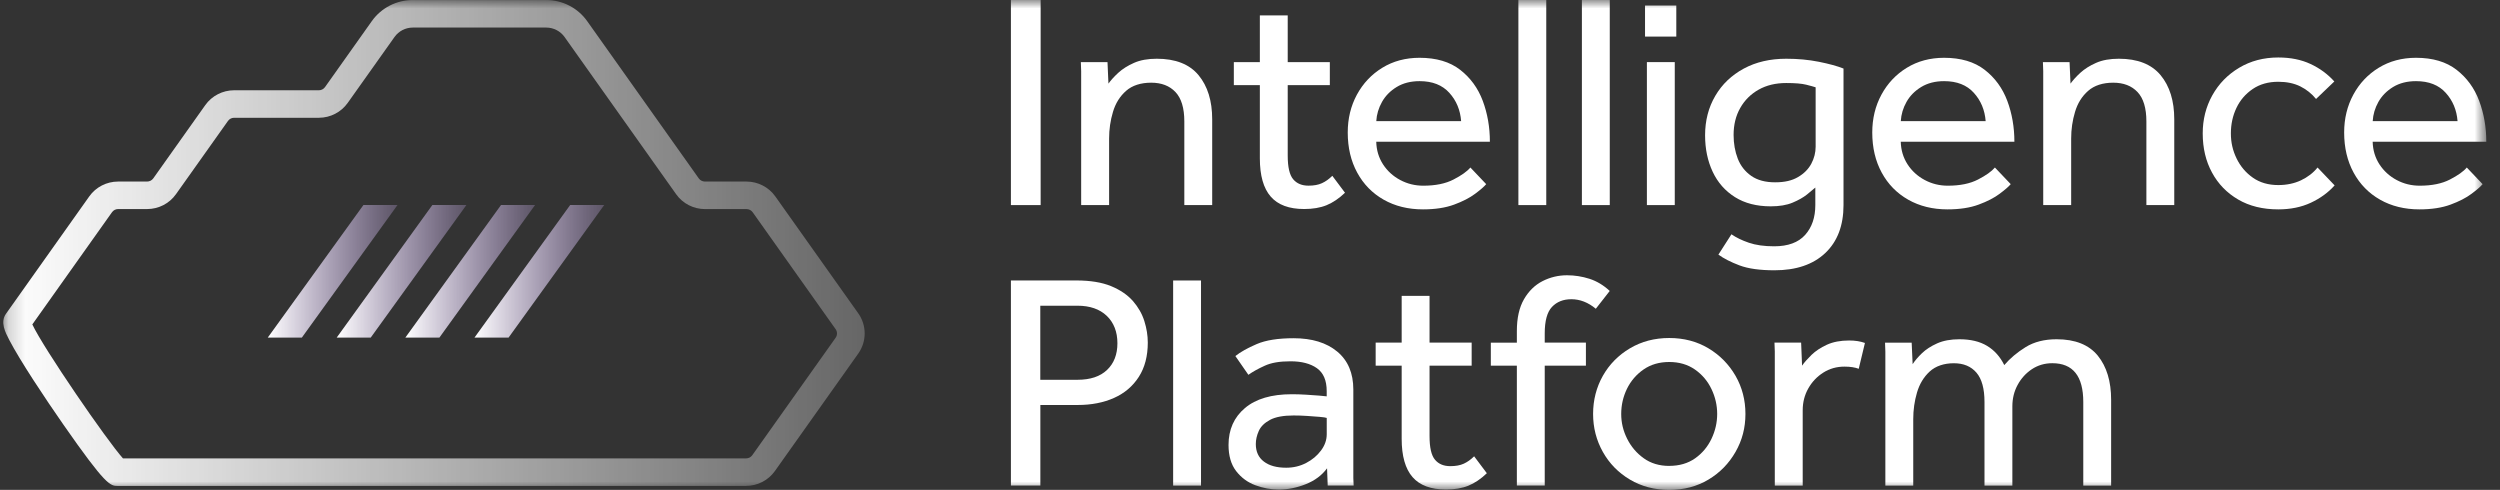 <svg width="148" height="29" viewBox="0 0 148 29" fill="none" xmlns="http://www.w3.org/2000/svg">
<rect x="0" y="0" width="148" height="29" fill="#333333" stroke="none"/>
<mask id="mask0_64_114" style="mask-type:luminance" maskUnits="userSpaceOnUse" x="0" y="0" width="148" height="29">
<path d="M147.193 0H0.193V29H147.193V0Z" fill="white"/>
</mask>
<g mask="url(#mask0_64_114)">
<path d="M44.17 28.767H6.977C6.528 28.767 6.281 28.767 3.743 25.123C2.664 23.576 1.181 21.342 0.555 20.138C0.308 19.664 0 19.075 0.355 18.574L5.285 11.626C5.675 11.076 6.313 10.748 6.991 10.748H8.708C8.853 10.748 8.99 10.678 9.073 10.561L12.153 6.222C12.544 5.672 13.181 5.344 13.86 5.344H18.877C19.022 5.344 19.157 5.274 19.24 5.157L22.013 1.249C22.567 0.468 23.472 0.002 24.435 0.002H32.337C33.3 0.002 34.205 0.468 34.759 1.249L41.368 10.561C41.451 10.678 41.588 10.748 41.731 10.748H44.191C44.868 10.748 45.507 11.076 45.897 11.626L50.808 18.547C51.315 19.26 51.315 20.22 50.808 20.933L45.873 27.887C45.482 28.438 44.845 28.765 44.166 28.765L44.17 28.767ZM7.28 27.137H44.17C44.316 27.137 44.451 27.067 44.534 26.95L49.469 19.996C49.578 19.843 49.578 19.639 49.469 19.487L44.559 12.566C44.475 12.448 44.339 12.378 44.195 12.378H41.736C41.057 12.378 40.42 12.051 40.029 11.5L33.421 2.189C33.173 1.841 32.769 1.632 32.339 1.632H24.437C24.008 1.632 23.603 1.841 23.356 2.189L20.583 6.094C20.192 6.645 19.555 6.972 18.877 6.972H13.86C13.714 6.972 13.579 7.042 13.496 7.16L10.416 11.498C10.026 12.049 9.389 12.376 8.71 12.376H6.993C6.848 12.376 6.713 12.446 6.63 12.564L1.914 19.206C2.585 20.635 6.319 26.067 7.28 27.137Z" fill="url(#paint0_linear_64_114)"/>
<path d="M19.933 19.985L25.597 12.135H27.613L21.948 19.985H19.933Z" fill="url(#paint1_linear_64_114)"/>
<path d="M15.852 19.985L21.517 12.135H23.534L17.87 19.985H15.852Z" fill="url(#paint2_linear_64_114)"/>
<path d="M23.997 19.985L29.662 12.135H31.677L26.013 19.985H23.997Z" fill="url(#paint3_linear_64_114)"/>
<path d="M28.09 19.985L33.755 12.135H35.77L30.108 19.985H28.09Z" fill="url(#paint4_linear_64_114)"/>
<path d="M61.606 0H59.846V12.141H61.606V0Z" fill="white"/>
<path d="M65.655 12.141H64.005V4.213C64.005 4.097 63.999 3.918 63.986 3.677H65.564L65.62 4.95C65.767 4.744 65.962 4.53 66.207 4.305C66.452 4.081 66.759 3.887 67.133 3.722C67.504 3.557 67.955 3.477 68.48 3.477C69.593 3.477 70.417 3.802 70.954 4.45C71.492 5.099 71.762 5.971 71.762 7.061V12.139H70.112V7.189C70.112 6.399 69.937 5.82 69.589 5.451C69.24 5.08 68.76 4.895 68.15 4.895C67.54 4.895 67.031 5.056 66.666 5.377C66.299 5.699 66.039 6.115 65.888 6.624C65.734 7.133 65.659 7.661 65.659 8.207V12.137L65.655 12.141Z" fill="white"/>
<path d="M74.583 9.373V5.041H73.043V3.677H74.583V0.911H76.233V3.677H78.726V5.041H76.233V9.209C76.233 9.889 76.339 10.354 76.555 10.61C76.768 10.866 77.072 10.991 77.462 10.991C77.779 10.991 78.045 10.944 78.258 10.845C78.473 10.748 78.678 10.602 78.873 10.408L79.624 11.41C79.269 11.75 78.906 11.995 78.533 12.148C78.159 12.3 77.717 12.374 77.205 12.374C76.312 12.374 75.652 12.129 75.225 11.636C74.797 11.146 74.583 10.389 74.583 9.369" fill="white"/>
<path d="M81.476 7.172H86.499C86.45 6.517 86.219 5.958 85.802 5.497C85.386 5.035 84.799 4.804 84.042 4.804C83.516 4.804 83.064 4.919 82.684 5.15C82.304 5.381 82.016 5.676 81.815 6.032C81.613 6.391 81.499 6.77 81.476 7.17M87.049 9.919L87.983 10.902C87.86 11.049 87.641 11.238 87.323 11.475C87.005 11.713 86.592 11.925 86.086 12.112C85.579 12.3 84.965 12.395 84.243 12.395C83.362 12.395 82.587 12.203 81.914 11.822C81.241 11.44 80.719 10.905 80.347 10.22C79.973 9.534 79.786 8.743 79.786 7.844C79.786 7.02 79.967 6.274 80.328 5.606C80.69 4.938 81.19 4.406 81.831 4.013C82.472 3.619 83.209 3.421 84.04 3.421C85.03 3.421 85.829 3.658 86.441 4.132C87.051 4.606 87.497 5.218 87.78 5.971C88.06 6.723 88.201 7.529 88.201 8.392H81.474C81.486 8.891 81.621 9.336 81.876 9.73C82.132 10.123 82.472 10.433 82.894 10.657C83.315 10.882 83.77 10.993 84.259 10.993C84.98 10.993 85.576 10.872 86.047 10.628C86.518 10.385 86.85 10.15 87.045 9.919" fill="white"/>
<path d="M91.539 0H89.889V12.141H91.539V0Z" fill="white"/>
<path d="M95.298 0H93.648V12.141H95.298V0Z" fill="white"/>
<path d="M97.496 3.677H99.146V12.141H97.496V3.677ZM97.386 0.328H99.237V2.166H97.386V0.328Z" fill="white"/>
<path d="M107.486 8.683V5.169C107.376 5.132 107.189 5.08 106.927 5.014C106.664 4.948 106.27 4.915 105.745 4.915C105.122 4.915 104.578 5.045 104.113 5.307C103.648 5.569 103.285 5.929 103.024 6.389C102.76 6.851 102.629 7.384 102.629 7.99C102.629 8.499 102.712 8.967 102.876 9.392C103.042 9.816 103.308 10.156 103.673 10.412C104.04 10.668 104.51 10.793 105.084 10.793C105.66 10.793 106.087 10.69 106.44 10.484C106.795 10.278 107.056 10.014 107.229 9.693C107.399 9.371 107.486 9.035 107.486 8.683ZM101.73 15.072L102.501 13.87C102.781 14.064 103.125 14.231 103.536 14.371C103.945 14.511 104.443 14.581 105.031 14.581C105.848 14.581 106.461 14.357 106.864 13.907C107.266 13.458 107.467 12.871 107.467 12.141V11.104C107.358 11.201 107.193 11.337 106.973 11.515C106.754 11.69 106.469 11.851 106.121 11.997C105.772 12.143 105.342 12.215 104.827 12.215C103.997 12.215 103.291 12.034 102.71 11.669C102.129 11.304 101.688 10.804 101.39 10.167C101.091 9.53 100.941 8.811 100.941 8.011C100.941 7.137 101.143 6.358 101.546 5.672C101.948 4.985 102.511 4.45 103.233 4.06C103.953 3.671 104.792 3.477 105.745 3.477C106.429 3.477 107.073 3.537 107.679 3.658C108.285 3.78 108.769 3.912 109.136 4.058V12.141C109.136 13.355 108.775 14.301 108.055 14.981C107.335 15.661 106.332 16.001 105.049 16.001C104.181 16.001 103.491 15.905 102.978 15.711C102.465 15.517 102.048 15.305 101.73 15.074" fill="white"/>
<path d="M112.527 7.172H117.551C117.501 6.517 117.27 5.958 116.853 5.497C116.438 5.035 115.851 4.804 115.093 4.804C114.568 4.804 114.116 4.919 113.736 5.15C113.356 5.381 113.067 5.676 112.866 6.032C112.664 6.391 112.55 6.77 112.527 7.17M118.101 9.919L119.035 10.902C118.912 11.049 118.692 11.238 118.374 11.475C118.057 11.713 117.644 11.925 117.137 12.112C116.631 12.3 116.016 12.395 115.294 12.395C114.414 12.395 113.638 12.203 112.966 11.822C112.293 11.44 111.77 10.905 111.398 10.22C111.024 9.534 110.838 8.743 110.838 7.844C110.838 7.02 111.018 6.274 111.38 5.606C111.741 4.938 112.241 4.406 112.882 4.013C113.524 3.619 114.261 3.421 115.091 3.421C116.081 3.421 116.88 3.658 117.492 4.132C118.103 4.606 118.549 5.218 118.832 5.971C119.112 6.723 119.252 7.529 119.252 8.392H112.525C112.538 8.891 112.673 9.336 112.928 9.73C113.183 10.123 113.524 10.433 113.945 10.657C114.367 10.882 114.821 10.993 115.311 10.993C116.031 10.993 116.627 10.872 117.098 10.628C117.569 10.385 117.901 10.15 118.097 9.919" fill="white"/>
<path d="M122.609 12.141H120.959V4.213C120.959 4.097 120.953 3.918 120.94 3.677H122.518L122.574 4.95C122.721 4.744 122.916 4.53 123.161 4.305C123.406 4.081 123.713 3.887 124.087 3.722C124.459 3.557 124.909 3.477 125.434 3.477C126.547 3.477 127.37 3.802 127.908 4.45C128.446 5.099 128.716 5.971 128.716 7.061V12.139H127.066V7.189C127.066 6.399 126.891 5.82 126.543 5.451C126.194 5.08 125.714 4.895 125.104 4.895C124.493 4.895 123.985 5.056 123.62 5.377C123.252 5.699 122.993 6.115 122.842 6.624C122.688 7.133 122.613 7.661 122.613 8.207V12.137L122.609 12.141Z" fill="white"/>
<path d="M137.202 9.92L138.21 10.975C137.831 11.399 137.361 11.741 136.799 12.003C136.236 12.265 135.595 12.395 134.874 12.395C133.957 12.395 133.166 12.201 132.5 11.812C131.834 11.424 131.317 10.892 130.952 10.218C130.584 9.544 130.401 8.772 130.401 7.898C130.401 7.073 130.591 6.321 130.97 5.641C131.35 4.961 131.877 4.419 132.556 4.013C133.235 3.607 134.007 3.403 134.874 3.403C135.595 3.403 136.23 3.53 136.78 3.786C137.33 4.042 137.799 4.386 138.192 4.823L137.11 5.859C136.855 5.544 136.541 5.295 136.176 5.113C135.811 4.932 135.375 4.841 134.874 4.841C134.287 4.841 133.783 4.983 133.362 5.268C132.94 5.554 132.618 5.925 132.398 6.387C132.178 6.849 132.068 7.352 132.068 7.898C132.068 8.444 132.18 8.914 132.406 9.382C132.633 9.849 132.955 10.229 133.37 10.519C133.785 10.81 134.287 10.956 134.872 10.956C135.373 10.956 135.823 10.861 136.22 10.674C136.616 10.486 136.944 10.235 137.199 9.917" fill="white"/>
<path d="M140.464 7.172H145.487C145.437 6.517 145.207 5.958 144.789 5.497C144.375 5.035 143.787 4.804 143.029 4.804C142.504 4.804 142.051 4.919 141.671 5.15C141.294 5.381 141.004 5.676 140.802 6.032C140.601 6.391 140.487 6.77 140.464 7.17M146.036 9.919L146.971 10.902C146.849 11.049 146.629 11.238 146.311 11.475C145.994 11.713 145.58 11.925 145.074 12.112C144.567 12.3 143.953 12.395 143.231 12.395C142.351 12.395 141.574 12.203 140.902 11.822C140.229 11.44 139.706 10.905 139.334 10.22C138.961 9.534 138.774 8.743 138.774 7.844C138.774 7.02 138.955 6.274 139.316 5.606C139.677 4.938 140.177 4.406 140.818 4.013C141.46 3.619 142.197 3.421 143.027 3.421C144.017 3.421 144.816 3.658 145.428 4.132C146.039 4.606 146.485 5.218 146.767 5.971C147.047 6.723 147.189 7.529 147.189 8.392H140.462C140.474 8.891 140.609 9.336 140.864 9.73C141.122 10.123 141.46 10.433 141.882 10.657C142.302 10.882 142.758 10.993 143.247 10.993C143.967 10.993 144.563 10.872 145.034 10.628C145.506 10.385 145.838 10.15 146.032 9.919" fill="white"/>
<path d="M61.587 22.483H63.787C64.545 22.483 65.128 22.29 65.537 21.9C65.946 21.512 66.151 20.985 66.151 20.317C66.151 19.649 65.94 19.099 65.519 18.697C65.097 18.297 64.52 18.098 63.785 18.098H61.585V22.483H61.587ZM59.846 28.744V16.603H63.715C64.545 16.603 65.232 16.715 65.776 16.939C66.32 17.164 66.751 17.459 67.069 17.821C67.387 18.186 67.613 18.582 67.748 19.015C67.883 19.445 67.949 19.868 67.949 20.28C67.949 21.08 67.773 21.758 67.418 22.31C67.063 22.863 66.575 23.279 65.952 23.557C65.33 23.835 64.614 23.975 63.806 23.975H61.589V28.744H59.848H59.846Z" fill="white"/>
<path d="M71.1 16.605H69.45V28.747H71.1V16.605Z" fill="white"/>
<path d="M78.543 25.707V24.742C78.481 24.717 78.342 24.697 78.122 24.678C77.901 24.66 77.655 24.641 77.379 24.623C77.105 24.604 76.837 24.596 76.582 24.596C75.972 24.596 75.502 24.684 75.178 24.86C74.855 25.035 74.635 25.253 74.519 25.515C74.402 25.777 74.344 26.034 74.344 26.288C74.344 26.737 74.502 27.083 74.822 27.325C75.139 27.568 75.579 27.689 76.142 27.689C76.569 27.689 76.964 27.595 77.325 27.407C77.686 27.219 77.979 26.974 78.205 26.669C78.431 26.366 78.543 26.045 78.543 25.705M78.6 28.744L78.562 27.724C78.257 28.137 77.838 28.45 77.306 28.662C76.775 28.874 76.24 28.982 75.702 28.982C75.237 28.982 74.776 28.897 74.317 28.726C73.859 28.557 73.481 28.277 73.18 27.889C72.881 27.502 72.729 26.984 72.729 26.341C72.729 25.433 73.053 24.703 73.701 24.157C74.348 23.611 75.272 23.339 76.47 23.339C76.738 23.339 77.016 23.347 77.304 23.365C77.591 23.384 77.852 23.4 78.083 23.419C78.315 23.438 78.469 23.452 78.541 23.464V23.155C78.541 22.524 78.348 22.073 77.964 21.799C77.578 21.525 77.057 21.389 76.397 21.389C75.737 21.389 75.251 21.477 74.868 21.653C74.481 21.828 74.161 22.007 73.904 22.189L73.134 21.078C73.439 20.834 73.861 20.599 74.398 20.369C74.936 20.138 75.662 20.023 76.58 20.023C77.667 20.023 78.528 20.286 79.164 20.814C79.799 21.341 80.117 22.092 80.117 23.062V28.306C80.117 28.427 80.123 28.571 80.135 28.742H78.595L78.6 28.744Z" fill="white"/>
<path d="M82.979 25.979V21.646H81.439V20.282H82.979V17.516H84.629V20.282H87.122V21.646H84.629V25.814C84.629 26.494 84.735 26.96 84.951 27.215C85.164 27.471 85.468 27.596 85.858 27.596C86.175 27.596 86.441 27.549 86.655 27.45C86.869 27.353 87.074 27.207 87.269 27.013L88.021 28.015C87.666 28.355 87.303 28.6 86.929 28.753C86.555 28.905 86.113 28.979 85.601 28.979C84.708 28.979 84.048 28.734 83.621 28.242C83.193 27.751 82.979 26.995 82.979 25.975" fill="white"/>
<path d="M89.798 28.747V21.649H88.257V20.284H89.798V19.592C89.798 18.827 89.939 18.203 90.219 17.716C90.499 17.232 90.866 16.873 91.319 16.642C91.771 16.412 92.253 16.296 92.768 16.296C93.22 16.296 93.662 16.366 94.096 16.504C94.53 16.645 94.931 16.884 95.296 17.224L94.472 18.279C94.019 17.902 93.536 17.714 93.023 17.714C92.546 17.714 92.164 17.867 91.877 18.17C91.591 18.473 91.448 18.996 91.448 19.736V20.282H93.886V21.646H91.448V28.744H89.798V28.747Z" fill="white"/>
<path d="M98.816 27.58C99.414 27.58 99.924 27.432 100.348 27.135C100.769 26.838 101.093 26.453 101.319 25.979C101.545 25.505 101.657 25.014 101.657 24.505C101.657 23.996 101.545 23.503 101.319 23.032C101.093 22.558 100.765 22.172 100.339 21.875C99.912 21.578 99.406 21.43 98.818 21.43C98.231 21.43 97.724 21.578 97.296 21.875C96.869 22.172 96.541 22.555 96.314 23.021C96.088 23.489 95.976 23.984 95.976 24.505C95.976 25.026 96.092 25.503 96.325 25.97C96.558 26.438 96.884 26.824 97.307 27.127C97.728 27.43 98.233 27.582 98.82 27.582M98.82 29.002C97.952 29.002 97.176 28.798 96.493 28.392C95.808 27.986 95.275 27.44 94.889 26.754C94.505 26.067 94.311 25.319 94.311 24.505C94.311 23.691 94.505 22.928 94.889 22.248C95.275 21.568 95.808 21.026 96.493 20.62C97.178 20.214 97.952 20.01 98.82 20.01C99.687 20.01 100.46 20.214 101.139 20.62C101.817 21.026 102.351 21.57 102.743 22.248C103.134 22.928 103.33 23.681 103.33 24.505C103.33 25.329 103.136 26.067 102.743 26.754C102.351 27.44 101.817 27.986 101.139 28.392C100.46 28.798 99.687 29.002 98.82 29.002Z" fill="white"/>
<path d="M106.718 28.747H105.068V20.81C105.068 20.701 105.061 20.525 105.049 20.282H106.627L106.682 21.646C106.817 21.453 107.005 21.241 107.241 21.01C107.48 20.779 107.781 20.579 108.148 20.41C108.516 20.241 108.956 20.157 109.468 20.157C109.651 20.157 109.819 20.169 109.973 20.194C110.127 20.218 110.269 20.255 110.404 20.303L110.037 21.832C109.817 21.748 109.537 21.704 109.194 21.704C108.73 21.704 108.31 21.822 107.938 22.059C107.565 22.296 107.27 22.607 107.05 22.997C106.83 23.386 106.72 23.817 106.72 24.289V28.749L106.718 28.747Z" fill="white"/>
<path d="M113.262 28.747H111.613V20.82C111.613 20.705 111.606 20.525 111.594 20.284H113.171L113.228 21.558C113.362 21.352 113.545 21.137 113.777 20.913C114.01 20.688 114.309 20.494 114.676 20.329C115.043 20.165 115.484 20.084 115.996 20.084C116.656 20.084 117.202 20.214 117.636 20.476C118.07 20.738 118.408 21.117 118.653 21.613C118.995 21.214 119.417 20.859 119.919 20.548C120.419 20.239 121.032 20.084 121.752 20.084C122.852 20.084 123.664 20.41 124.191 21.057C124.716 21.706 124.979 22.578 124.979 23.668V28.747H123.33V23.796C123.33 22.267 122.719 21.502 121.496 21.502C121.044 21.502 120.641 21.622 120.286 21.857C119.932 22.094 119.651 22.403 119.444 22.786C119.236 23.167 119.132 23.59 119.132 24.052V28.749H117.482V23.798C117.482 23.009 117.323 22.43 117.005 22.061C116.687 21.69 116.241 21.504 115.666 21.504C115.091 21.504 114.591 21.669 114.236 21.995C113.881 22.322 113.632 22.739 113.485 23.242C113.337 23.744 113.264 24.27 113.264 24.816V28.747H113.262Z" fill="white"/>
</g>
<defs>
<linearGradient id="paint0_linear_64_114" x1="51.19" y1="14.384" x2="0.193" y2="14.384" gradientUnits="userSpaceOnUse">
<stop stop-color="white" stop-opacity="0.25"/>
<stop offset="1" stop-color="white"/>
</linearGradient>
<linearGradient id="paint1_linear_64_114" x1="27.613" y1="16.059" x2="19.933" y2="16.059" gradientUnits="userSpaceOnUse">
<stop stop-color="#D9BCFF" stop-opacity="0.25"/>
<stop offset="1" stop-color="white"/>
</linearGradient>
<linearGradient id="paint2_linear_64_114" x1="23.532" y1="16.059" x2="15.852" y2="16.059" gradientUnits="userSpaceOnUse">
<stop stop-color="#D9BCFF" stop-opacity="0.25"/>
<stop offset="1" stop-color="white"/>
</linearGradient>
<linearGradient id="paint3_linear_64_114" x1="31.677" y1="16.059" x2="23.997" y2="16.059" gradientUnits="userSpaceOnUse">
<stop stop-color="#D9BCFF" stop-opacity="0.25"/>
<stop offset="1" stop-color="white"/>
</linearGradient>
<linearGradient id="paint4_linear_64_114" x1="35.77" y1="16.059" x2="28.09" y2="16.059" gradientUnits="userSpaceOnUse">
<stop stop-color="#D9BCFF" stop-opacity="0.25"/>
<stop offset="1" stop-color="white"/>
</linearGradient>
</defs>
</svg>
